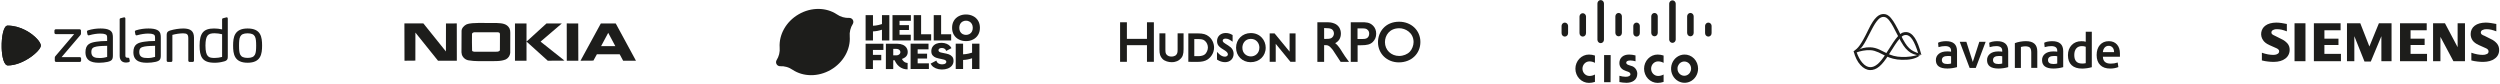 <?xml version="1.0" encoding="UTF-8"?>
<svg xmlns="http://www.w3.org/2000/svg" width="981" height="33" viewBox="0 0 981 33" fill="none">
  <g clip-path="url(#clip0_2211_44296)">
    <path d="M42.977 11.815C42.202 11.386 41.051 11.176 39.456 11.176C37.77 11.168 36.093 11.419 34.482 11.921C34.38 11.95 34.291 12.01 34.225 12.094C34.16 12.177 34.124 12.28 34.121 12.386L34.121 12.443L34.336 13.538L34.342 13.558C34.367 13.651 34.421 13.733 34.497 13.791C34.572 13.85 34.665 13.881 34.76 13.881H34.761C34.807 13.879 34.852 13.871 34.896 13.858L35.259 13.773C36.56 13.405 37.9 13.202 39.25 13.17C40.224 13.17 40.877 13.256 41.316 13.443C42.028 13.714 42.032 14.178 42.039 14.947V16.096C41.958 16.094 41.82 16.093 41.608 16.093C40.32 16.089 39.033 16.184 37.759 16.375C35.44 16.735 33.522 17.294 33.534 20.517C33.535 24.609 37.296 24.617 39.103 24.62H39.104C40.145 24.612 41.183 24.499 42.202 24.283C43.889 23.888 44.32 23.347 44.298 21.656V14.852C44.3 13.814 44.303 12.523 42.977 11.815ZM42.05 22.325C41.106 22.626 40.12 22.776 39.129 22.768V22.864L39.128 22.768C37.465 22.755 35.841 22.563 35.839 20.423C35.85 18.721 36.75 18.519 37.889 18.262L37.968 18.244C38.982 18.026 41.526 17.985 42.05 17.979L42.05 22.325ZM63.099 14.852V21.655C63.122 23.347 62.691 23.888 61.004 24.283C59.984 24.499 58.946 24.612 57.905 24.62H57.905C56.097 24.616 52.336 24.609 52.335 20.517C52.323 17.294 54.242 16.734 56.56 16.375C57.834 16.183 59.121 16.089 60.41 16.093C60.622 16.093 60.759 16.094 60.841 16.095V14.947C60.833 14.178 60.829 13.714 60.117 13.443C59.679 13.256 59.025 13.17 58.052 13.17C56.702 13.202 55.361 13.405 54.061 13.773L53.697 13.858C53.654 13.871 53.608 13.879 53.562 13.881H53.562C53.467 13.881 53.374 13.85 53.298 13.791C53.222 13.733 53.168 13.651 53.143 13.558L53.138 13.538L52.923 12.443L52.922 12.386C52.925 12.28 52.962 12.177 53.027 12.094C53.092 12.01 53.182 11.95 53.284 11.921C54.894 11.42 56.572 11.168 58.257 11.176C59.852 11.176 61.003 11.386 61.778 11.815C63.104 12.523 63.101 13.814 63.099 14.852ZM60.852 17.979C60.327 17.985 57.783 18.026 56.77 18.244L56.691 18.262C55.551 18.519 54.651 18.721 54.641 20.423C54.643 22.563 56.267 22.755 57.929 22.768L57.931 22.863V22.768C58.922 22.776 59.907 22.626 60.852 22.325L60.852 17.979ZM97.157 11.176C91.919 11.183 91.475 14.655 91.47 17.91C91.475 21.153 91.919 24.613 97.157 24.62H97.157C102.391 24.613 102.837 21.162 102.844 17.91C102.839 14.506 102.395 11.183 97.157 11.176ZM97.157 22.721C93.98 22.706 93.82 21.061 93.799 17.911C93.82 14.743 93.98 13.089 97.157 13.075C100.334 13.089 100.493 14.743 100.515 17.909C100.493 21.061 100.334 22.706 97.157 22.721ZM87.757 24.141L87.62 24.176C86.481 24.487 85.305 24.637 84.125 24.62H84.121C79.273 24.613 78.322 22.146 78.317 17.886C78.323 13.001 79.858 11.182 83.98 11.176C85.049 11.165 86.116 11.288 87.155 11.541L87.151 7.606C87.145 7.433 87.222 7.207 87.627 7.129L88.915 6.798H88.985C89.281 6.805 89.385 7.071 89.386 7.297V22.082C89.406 23.016 89.297 23.817 87.757 24.141ZM87.152 13.434C86.177 13.189 85.176 13.06 84.171 13.052C81.689 13.075 80.648 13.755 80.622 17.91C80.651 22.474 81.998 22.721 84.193 22.744L84.194 22.84V22.744C85.193 22.738 86.186 22.602 87.151 22.341L87.152 13.434ZM75.581 24.312H74.43C74.358 24.314 74.287 24.3 74.22 24.273C74.154 24.247 74.094 24.206 74.043 24.155C73.993 24.104 73.953 24.043 73.926 23.976C73.899 23.909 73.886 23.837 73.888 23.765V14.994C73.867 13.51 73.427 13.098 71.844 13.075C70.423 13.107 69.011 13.314 67.641 13.693V23.765C67.645 23.836 67.634 23.907 67.61 23.973C67.585 24.04 67.548 24.101 67.499 24.152C67.451 24.203 67.392 24.244 67.327 24.271C67.263 24.299 67.193 24.313 67.123 24.312H65.948C65.876 24.314 65.805 24.301 65.739 24.274C65.672 24.247 65.612 24.206 65.561 24.155C65.51 24.104 65.471 24.043 65.444 23.976C65.417 23.909 65.404 23.838 65.406 23.765V13.927C65.389 13.017 65.473 12.387 66.757 11.968C68.426 11.472 70.153 11.205 71.892 11.176C74.853 11.18 76.118 12.258 76.122 14.78V23.765C76.124 23.837 76.111 23.909 76.084 23.976C76.058 24.043 76.018 24.104 75.967 24.155C75.917 24.206 75.856 24.246 75.79 24.273C75.724 24.3 75.653 24.314 75.581 24.312V24.312ZM49.498 24.549H49.5C50.161 24.536 50.651 24.404 50.843 24.187C50.874 24.153 50.899 24.113 50.915 24.07C50.93 24.026 50.937 23.98 50.934 23.933C50.888 23.62 50.825 23.31 50.747 23.003L50.743 22.982C50.736 22.897 50.699 22.818 50.638 22.758C50.578 22.698 50.499 22.662 50.414 22.656C50.402 22.656 50.39 22.657 50.397 22.658C50.397 22.658 50.23 22.65 50.066 22.65H50.065C49.593 22.634 49.202 22.565 49.194 21.869V7.297C49.199 7.236 49.192 7.175 49.173 7.116C49.154 7.058 49.124 7.004 49.085 6.958C49.045 6.911 48.997 6.873 48.943 6.846C48.889 6.818 48.83 6.802 48.769 6.798L48.687 6.799L47.397 7.132C47.277 7.137 47.164 7.189 47.082 7.278C47 7.367 46.956 7.484 46.959 7.605V21.916C46.961 23.611 47.863 24.546 49.497 24.549L49.498 24.549ZM31.283 24.312H22.042C21.971 24.314 21.9 24.3 21.833 24.273C21.767 24.247 21.706 24.206 21.656 24.155C21.605 24.104 21.565 24.043 21.539 23.976C21.512 23.909 21.499 23.837 21.5 23.765V22.627C21.497 22.512 21.518 22.398 21.561 22.292C21.605 22.186 21.67 22.09 21.753 22.011L29.108 13.383H21.901C21.83 13.385 21.759 13.372 21.692 13.345C21.626 13.318 21.566 13.278 21.515 13.227C21.464 13.176 21.424 13.115 21.398 13.048C21.371 12.981 21.358 12.909 21.36 12.837V12.031C21.358 11.959 21.371 11.887 21.398 11.82C21.424 11.753 21.464 11.692 21.515 11.641C21.566 11.59 21.626 11.55 21.692 11.523C21.759 11.496 21.83 11.482 21.901 11.484H31.236C31.307 11.482 31.378 11.496 31.445 11.523C31.511 11.55 31.571 11.59 31.622 11.641C31.673 11.692 31.712 11.753 31.739 11.82C31.766 11.887 31.779 11.958 31.777 12.031V13.192C31.779 13.299 31.759 13.405 31.719 13.504C31.678 13.602 31.619 13.692 31.544 13.767L24.17 22.412H31.283C31.354 22.411 31.425 22.424 31.492 22.451C31.558 22.478 31.618 22.518 31.669 22.569C31.72 22.62 31.759 22.681 31.786 22.748C31.813 22.815 31.826 22.887 31.825 22.959V23.765C31.826 23.837 31.813 23.909 31.786 23.976C31.76 24.043 31.72 24.104 31.669 24.155C31.619 24.206 31.558 24.246 31.492 24.273C31.425 24.3 31.354 24.314 31.283 24.312" fill="#1D1D1B"></path>
    <path d="M2.984 10.046C1.387 10.046 0.566 14.446 0.652 18.577H0.645C0.73 22.203 1.525 25.678 3.1 25.678C9.145 25.678 16.032 19.926 16.032 17.864C16.032 17.348 15.511 16.356 14.814 15.572H14.81C14.762 15.517 14.712 15.461 14.662 15.405C12.509 12.98 8.041 10.046 2.984 10.046Z" fill="#1D1D1B"></path>
    <path d="M0.651 18.576C5.193 19.652 10.041 18.441 14.739 15.616C14.763 15.601 14.786 15.587 14.81 15.573C14.762 15.517 14.714 15.461 14.664 15.405C12.511 12.981 8.04 10.046 2.983 10.046C1.386 10.046 0.565 14.445 0.651 18.576ZM14.81 15.573L14.813 15.571L14.81 15.573Z" fill="#1D1D1B"></path>
    <path d="M0.646 18.576C0.731 22.202 1.526 25.678 3.101 25.678C9.146 25.678 16.033 19.928 16.033 17.866C16.033 17.351 15.51 16.356 14.812 15.572C10.09 18.43 5.213 19.66 0.646 18.576Z" fill="#1D1D1B"></path>
  </g>
  <g clip-path="url(#clip1_2211_44296)">
    <path fill-rule="evenodd" clip-rule="evenodd" d="M174.981 20.197L175 9.21L179.244 9.191L179.263 23.827H171.874L163.006 12.783L162.988 23.788L158.725 23.827L158.687 9.21L158.743 9.191H166.133L174.981 20.197Z" fill="#1D1D1B"></path>
    <path fill-rule="evenodd" clip-rule="evenodd" d="M226.897 9.21L226.935 23.828H222.406L222.387 9.23L222.425 9.192C223.922 9.192 225.419 9.172 226.897 9.21Z" fill="#1D1D1B"></path>
    <path fill-rule="evenodd" clip-rule="evenodd" d="M206.604 16.261L206.624 16.279L207.173 15.821L214.43 9.21H220.455L212.156 16.299L212.175 16.375L221.516 23.789L214.941 23.828L206.643 16.337L206.604 16.395V23.828H202.076V9.21H206.604V16.261Z" fill="#1D1D1B"></path>
    <path fill-rule="evenodd" clip-rule="evenodd" d="M195.008 9.038C196.884 9.114 198.912 9.248 199.916 11.121C200.151 11.655 200.261 12.237 200.238 12.822L200.219 20.77C200.163 21.299 199.978 21.807 199.681 22.247C199.383 22.687 198.982 23.046 198.514 23.292C196.543 24.152 194.156 23.942 191.863 23.998C189.154 23.96 186.369 24.133 183.848 23.674C183.254 23.571 182.698 23.31 182.238 22.917C181.778 22.524 181.432 22.013 181.234 21.439L181.082 20.521L181.12 12.096C181.158 11.026 182.086 10.09 182.977 9.612C184.436 9 186.198 9.076 187.884 9L195.008 9.038ZM186.122 12.65C185.743 12.726 185.27 12.879 185.212 13.318C185.212 15.497 185.156 17.713 185.25 19.872C185.383 20.235 185.781 20.197 186.065 20.292L194.251 20.311C194.952 20.254 195.785 20.426 196.164 19.719L196.183 13.548L196.126 13.07C196.013 12.783 195.728 12.745 195.482 12.669L186.122 12.65Z" fill="#1D1D1B"></path>
    <path fill-rule="evenodd" clip-rule="evenodd" d="M249.52 23.769V23.828H244.518C244.064 22.985 243.609 22.183 243.192 21.343L243.097 21.305H234.211L232.846 23.788L227.788 23.828L235.764 9.21H241.619L249.52 23.769ZM238.663 12.879L235.878 18.095H241.449C240.521 16.357 239.591 14.599 238.663 12.879Z" fill="#1D1D1B"></path>
  </g>
  <path fill-rule="evenodd" clip-rule="evenodd" d="M334.649 7.802C334.929 8.281 334.934 8.871 334.664 9.356C333.709 10.844 333.279 12.608 333.444 14.367V14.362C333.774 19.293 331.023 24.464 326.017 27.377C321.011 30.289 315.154 30.119 311.033 27.392V27.397C309.588 26.382 307.837 25.883 306.072 25.978C305.517 25.973 305.007 25.673 304.732 25.193C304.456 24.714 304.446 24.124 304.717 23.64C305.672 22.151 306.102 20.387 305.937 18.628V18.633C305.612 13.702 308.362 8.531 313.369 5.623C318.375 2.711 324.231 2.88 328.352 5.608C329.803 6.623 331.548 7.122 333.314 7.027C333.859 7.032 334.369 7.327 334.649 7.802Z" fill="#1D1D1B"></path>
  <path fill-rule="evenodd" clip-rule="evenodd" d="M357.32 27.082V17.145H364.351V19.363H360.09V21.072H363.786V22.98H360.09V24.854H364.496V27.082H357.32ZM381.441 27.082V22.86L381.331 22.9C380.255 23.27 379.135 23.48 378 23.525H377.915V27.082H375.024V17.145H377.915V21.306H378C378.07 21.306 379.495 21.296 381.386 20.672L381.446 20.652V17.145H384.336V27.082H381.441ZM339.66 27.072V17.169H346.652V19.588H342.541V21.541H345.807V23.64H342.541V27.072H339.66ZM350.213 15.876V5.938H357.43V8.156H352.978V9.86H356.674V11.769H352.978V13.642H357.385V15.876H350.213ZM366.397 15.87V5.933H369.293V13.442H373.239V15.87H366.397ZM358.545 15.87V5.933H361.441V13.442H365.387V15.87H358.545ZM379.06 16.13C378.005 16.13 377.14 15.931 376.259 15.481C375.444 15.076 374.759 14.442 374.294 13.657C373.829 12.873 373.599 11.948 373.599 10.904C373.599 9.86 373.829 8.936 374.294 8.151C374.759 7.367 375.439 6.733 376.254 6.328C377.135 5.878 378 5.683 379.055 5.683C380.11 5.683 380.975 5.883 381.856 6.328C382.671 6.733 383.356 7.367 383.821 8.151C384.286 8.936 384.521 9.86 384.521 10.904C384.521 11.948 384.286 12.873 383.821 13.657C383.356 14.442 382.671 15.076 381.856 15.481C380.98 15.931 380.115 16.13 379.06 16.13ZM379.06 8.116C378.585 8.106 378.115 8.226 377.705 8.461C377.3 8.686 376.969 9.031 376.754 9.44C376.534 9.86 376.419 10.355 376.419 10.914C376.419 11.474 376.529 11.969 376.754 12.388C376.969 12.798 377.3 13.138 377.705 13.362C378.555 13.807 379.565 13.807 380.415 13.362C380.825 13.138 381.156 12.803 381.376 12.393C381.601 11.973 381.716 11.479 381.716 10.919C381.716 10.365 381.601 9.865 381.376 9.445C381.156 9.036 380.825 8.696 380.42 8.466C380 8.221 379.535 8.106 379.06 8.116ZM346.082 15.87V11.649L345.972 11.689C344.896 12.053 343.776 12.268 342.641 12.313H342.556V15.87H339.665V5.933H342.556V10.095H342.641C342.711 10.095 344.136 10.085 346.027 9.46L346.087 9.44V5.928H348.977V15.866L346.082 15.87ZM369.673 27.267C369.573 27.267 369.473 27.267 369.373 27.262C368.617 27.242 367.877 27.087 367.182 26.797C366.537 26.522 366.007 26.138 365.612 25.663C365.432 25.448 365.287 25.213 365.172 24.963L367.437 23.764C367.487 24.014 367.597 24.254 367.752 24.454C367.952 24.704 368.207 24.899 368.502 25.018C368.847 25.163 369.218 25.243 369.593 25.248H369.733C369.983 25.253 370.233 25.218 370.478 25.153C370.703 25.093 370.913 24.983 371.088 24.829C371.238 24.694 371.328 24.504 371.338 24.304C371.358 24.069 371.253 23.844 371.063 23.704C370.868 23.56 370.648 23.455 370.418 23.395C370.173 23.325 369.788 23.235 369.263 23.13C368.457 22.98 367.787 22.81 367.272 22.63C366.762 22.451 366.307 22.136 365.957 21.721C365.592 21.301 365.422 20.707 365.452 19.952C365.477 19.298 365.667 18.718 366.022 18.234C366.377 17.749 366.872 17.379 367.487 17.134C368.087 16.91 368.727 16.795 369.373 16.805C369.453 16.805 369.538 16.805 369.623 16.81C370.273 16.825 370.918 16.96 371.518 17.209C372.043 17.429 372.513 17.769 372.893 18.199C373.074 18.409 373.224 18.643 373.339 18.898L371.263 19.997C371.203 19.678 371.028 19.393 370.773 19.198C370.483 18.973 370.113 18.848 369.663 18.828H369.558C369.358 18.828 369.153 18.853 368.962 18.908C368.772 18.958 368.597 19.063 368.462 19.203C368.337 19.338 368.267 19.513 368.262 19.698C368.247 19.927 368.347 20.147 368.532 20.282C368.717 20.422 368.927 20.522 369.153 20.582C369.383 20.642 369.768 20.727 370.303 20.832C370.978 20.947 371.643 21.107 372.293 21.311C372.818 21.486 373.284 21.801 373.644 22.221C374.014 22.645 374.184 23.245 374.159 24.009C374.144 24.654 373.919 25.273 373.514 25.773C373.109 26.273 372.543 26.652 371.838 26.912C371.178 27.152 370.458 27.267 369.673 27.267ZM356.099 27.212C355.534 27.217 354.974 27.132 354.439 26.962C354.139 26.862 353.854 26.737 353.574 26.587C353.299 26.432 353.039 26.258 352.798 26.058C352.333 25.668 351.928 25.208 351.608 24.694C351.453 24.449 351.313 24.189 351.188 23.924C351.153 23.844 351.118 23.764 351.088 23.689L351.068 23.64H350.508V27.112H347.617V17.169H352.128C352.933 17.169 353.649 17.309 354.269 17.579C354.889 17.849 355.359 18.234 355.694 18.728C356.029 19.233 356.204 19.828 356.194 20.432C356.199 20.822 356.119 21.211 355.954 21.566C355.794 21.906 355.549 22.206 355.254 22.436C354.874 22.715 354.454 22.94 354.009 23.095L353.919 23.125L353.994 23.275C354.144 23.555 354.334 23.814 354.564 24.034C354.669 24.139 354.789 24.229 354.909 24.314C355.034 24.394 355.164 24.464 355.299 24.519C355.569 24.624 355.859 24.689 356.149 24.709V27.217L356.099 27.212ZM350.508 21.711H351.773C352.028 21.711 352.283 21.661 352.518 21.556C352.743 21.456 352.938 21.306 353.089 21.116C353.234 20.927 353.314 20.697 353.309 20.457C353.314 20.212 353.234 19.977 353.089 19.782C352.938 19.588 352.743 19.438 352.518 19.343C352.283 19.238 352.028 19.188 351.773 19.188H350.508V21.711Z" fill="#1D1D1B"></path>
  <path d="M450.07 24.257V17.727H442.193V24.257H439.521V8.738H442.193V15.248H450.07V8.738H452.781V24.257H450.07Z" fill="#1D1D1B"></path>
  <path d="M459.777 24.399C458.599 24.399 457.067 24.045 456.163 23.121C455.259 22.157 454.965 21.233 454.965 19.364V13.09H457.302V19.364C457.302 20.643 457.401 21.016 457.813 21.469C458.265 21.96 458.874 22.196 459.699 22.196C460.013 22.196 461.074 22.118 461.585 21.469C461.997 20.957 462.095 20.564 462.095 19.364V13.09H464.433V19.364C464.433 21.292 464.079 22.334 463.117 23.18C462.567 23.75 461.486 24.399 459.777 24.399Z" fill="#1D1D1B"></path>
  <path d="M466.3 24.259V13.107H470.111C472.075 13.107 473.312 13.461 474.334 14.306C475.611 15.31 476.396 16.962 476.396 18.653C476.396 20.955 475.021 22.607 473.745 23.413C472.821 24.003 471.545 24.279 469.934 24.279L466.3 24.259ZM470.012 22.037C470.523 22.037 471.839 22.037 472.704 21.387C473.568 20.738 473.98 19.499 473.98 18.634C473.98 17.631 473.529 16.628 472.802 16.018C472.154 15.428 471.329 15.329 469.973 15.329H468.637V22.037H470.012Z" fill="#1D1D1B"></path>
  <path d="M480.711 24.396C479.651 24.396 478.57 24.042 477.647 23.432L477.549 23.354V20.364L478.04 20.856C478.688 21.505 479.415 22.233 480.731 22.233C481.242 22.233 481.831 21.878 481.831 21.328C481.831 20.698 481.242 20.226 480.731 19.872C478.708 18.633 477.568 17.945 477.568 16.116C477.568 14.247 478.983 12.949 480.967 12.949C481.89 12.949 482.715 13.185 483.54 13.677L483.678 13.755V16.371L483.226 16.056C482.676 15.683 481.949 15.152 480.927 15.152C480.142 15.152 479.788 15.525 479.788 15.919C479.788 16.509 480.161 16.745 481.949 17.846L482.047 17.925C483.422 18.751 484.07 19.813 484.07 21.171C484.051 23.059 482.676 24.396 480.711 24.396Z" fill="#1D1D1B"></path>
  <path d="M490.747 24.402C487.487 24.402 485.031 21.963 485.031 18.718C485.031 15.453 487.506 12.974 490.806 12.974C494.598 12.974 496.66 15.905 496.66 18.698C496.66 22.003 494.165 24.402 490.747 24.402ZM490.846 15.256C488.547 15.256 487.506 17.085 487.506 18.737C487.506 20.98 489.196 22.14 490.846 22.14C492.496 22.14 494.185 20.94 494.185 18.659C494.185 17.007 493.026 15.256 490.846 15.256Z" fill="#1D1D1B"></path>
  <path d="M506.372 24.259L500.597 17.198V24.259H498.22V13.107H500.145L506.038 20.266V13.107H508.375V24.259H506.372Z" fill="#1D1D1B"></path>
  <path d="M526.069 24.264L525.99 24.165C525.774 23.851 525.342 23.162 524.792 22.336C524.026 21.195 523.201 19.897 522.926 19.504C521.511 17.714 520.903 17.714 519.901 17.714H519.586V24.264H516.935V8.725H520.961C521.61 8.725 522.612 8.804 523.653 9.236C525.244 9.885 526.167 11.38 526.167 13.17C526.167 14.901 525.381 16.199 523.928 16.927C525.106 17.832 525.892 19.13 526.894 20.743L526.992 20.88C527.542 21.785 527.915 22.297 528.721 23.398L529.349 24.264H526.069ZM520.156 15.275C521.354 15.275 521.904 15.176 522.16 15.058C523.083 14.685 523.437 13.819 523.437 13.131C523.437 12.344 523.024 11.656 522.435 11.38C521.944 11.144 521.256 11.026 519.999 11.026H519.586V15.255C519.567 15.275 520.156 15.275 520.156 15.275Z" fill="#1D1D1B"></path>
  <path d="M530.037 24.264V8.725H534.162C535.989 8.725 537.423 8.725 538.778 10.062C539.603 10.889 540.016 11.951 540.016 13.229C540.016 14.547 539.564 15.609 538.68 16.474C537.678 17.438 536.48 17.753 534.044 17.753H532.728V24.264C532.709 24.264 530.037 24.264 530.037 24.264ZM534.162 15.314C534.987 15.314 535.812 15.314 536.402 14.96C536.952 14.606 537.266 13.996 537.266 13.209C537.266 12.757 537.168 12.167 536.677 11.734C536.087 11.144 535.577 11.144 534.064 11.144H532.689V15.314H534.162Z" fill="#1D1D1B"></path>
  <path d="M548.915 24.476C544.24 24.476 540.724 21.073 540.724 16.549C540.724 12.556 543.572 8.524 549.013 8.524C553.786 8.524 557.362 11.927 557.362 16.471C557.362 21.093 553.786 24.476 548.915 24.476ZM549.092 11.081C545.202 11.081 543.454 13.914 543.454 16.549C543.454 19.618 545.87 21.958 549.033 21.958C550.624 21.958 552.274 21.309 553.236 20.267C554.101 19.342 554.69 17.828 554.69 16.471C554.651 12.733 551.39 11.081 549.092 11.081Z" fill="#1D1D1B"></path>
  <g clip-path="url(#clip2_2211_44296)">
    <path d="M631.987 32.267H629.445V21.604H632.028L631.987 32.267ZM652.795 21.793C652.036 21.539 651.245 21.41 650.448 21.408C649.039 21.408 647.687 21.993 646.69 23.036C645.694 24.078 645.134 25.491 645.134 26.965C645.134 28.439 645.694 29.853 646.69 30.895C647.687 31.938 649.039 32.523 650.448 32.523C651.244 32.52 652.036 32.39 652.795 32.138V29.24C652.127 29.61 651.383 29.804 650.628 29.804C649.904 29.804 649.209 29.503 648.697 28.968C648.185 28.432 647.897 27.706 647.897 26.948C647.897 26.191 648.185 25.465 648.697 24.929C649.209 24.393 649.904 24.093 650.628 24.093C651.385 24.087 652.131 24.284 652.795 24.665V21.793ZM625.856 21.793C625.094 21.539 624.3 21.409 623.501 21.408C622.091 21.408 620.74 21.993 619.743 23.036C618.747 24.078 618.187 25.491 618.187 26.965C618.187 28.439 618.747 29.853 619.743 30.895C620.74 31.938 622.091 32.523 623.501 32.523C624.3 32.52 625.094 32.39 625.856 32.138V29.24C625.188 29.61 624.444 29.804 623.689 29.804C622.965 29.804 622.27 29.503 621.758 28.968C621.246 28.432 620.958 27.706 620.958 26.948C620.958 26.191 621.246 25.465 621.758 24.929C622.27 24.393 622.965 24.093 623.689 24.093C624.446 24.087 625.192 24.284 625.856 24.665V21.793ZM660.913 21.408C659.87 21.431 658.858 21.776 658.002 22.399C657.146 23.022 656.484 23.895 656.101 24.91C655.717 25.924 655.629 27.034 655.846 28.101C656.063 29.168 656.576 30.143 657.322 30.906C658.067 31.669 659.011 32.185 660.035 32.39C661.06 32.594 662.119 32.477 663.08 32.055C664.042 31.632 664.863 30.922 665.44 30.014C666.017 29.105 666.325 28.039 666.325 26.948C666.331 26.209 666.194 25.476 665.923 24.793C665.652 24.11 665.251 23.492 664.746 22.974C664.241 22.457 663.641 22.052 662.982 21.782C662.324 21.513 661.62 21.386 660.913 21.408ZM663.587 26.948C663.583 27.501 663.424 28.04 663.128 28.497C662.832 28.954 662.414 29.31 661.925 29.519C661.436 29.728 660.899 29.781 660.382 29.671C659.864 29.561 659.389 29.294 659.017 28.902C658.645 28.511 658.392 28.012 658.29 27.47C658.188 26.929 658.242 26.367 658.445 25.857C658.648 25.348 658.99 24.912 659.429 24.605C659.869 24.299 660.385 24.135 660.913 24.135C661.267 24.131 661.618 24.2 661.945 24.34C662.273 24.48 662.57 24.688 662.819 24.95C663.069 25.212 663.265 25.524 663.397 25.868C663.529 26.211 663.593 26.578 663.587 26.948ZM641.774 21.75C640.95 21.532 640.105 21.417 639.256 21.408C636.876 21.408 635.446 22.75 635.446 24.751C635.446 26.521 636.647 27.41 638.078 27.88L638.634 28.068C639.272 28.282 639.787 28.59 639.787 29.137C639.787 29.684 639.19 30.129 637.907 30.129C637.076 30.108 636.252 29.976 635.454 29.736V32.198C636.373 32.381 637.306 32.478 638.242 32.489C640.22 32.489 642.477 31.583 642.477 28.898C642.458 28.173 642.205 27.476 641.76 26.921C641.315 26.365 640.703 25.983 640.024 25.837L639.313 25.597C638.888 25.461 638.127 25.23 638.127 24.58C638.127 24.067 638.691 23.725 639.762 23.725C640.445 23.75 641.123 23.859 641.782 24.05L641.774 21.75ZM615.317 10.104C615.291 9.768 615.145 9.454 614.908 9.225C614.671 8.996 614.36 8.869 614.037 8.869C613.715 8.869 613.404 8.996 613.167 9.225C612.93 9.454 612.784 9.768 612.758 10.104V12.909C612.744 13.094 612.766 13.279 612.824 13.454C612.882 13.63 612.974 13.79 613.094 13.927C613.215 14.063 613.36 14.171 613.523 14.246C613.685 14.32 613.86 14.358 614.037 14.358C614.215 14.358 614.39 14.32 614.552 14.246C614.715 14.171 614.86 14.063 614.981 13.927C615.101 13.79 615.193 13.63 615.251 13.454C615.309 13.279 615.331 13.094 615.317 12.909V10.104ZM622.356 6.419C622.331 6.083 622.185 5.769 621.947 5.54C621.71 5.311 621.4 5.184 621.077 5.184C620.754 5.184 620.443 5.311 620.206 5.54C619.969 5.769 619.823 6.083 619.797 6.419V12.909C619.783 13.094 619.806 13.279 619.864 13.454C619.922 13.63 620.013 13.79 620.134 13.927C620.254 14.063 620.4 14.171 620.562 14.246C620.724 14.32 620.9 14.358 621.077 14.358C621.254 14.358 621.429 14.32 621.592 14.246C621.754 14.171 621.9 14.063 622.02 13.927C622.14 13.79 622.232 13.63 622.29 13.454C622.348 13.279 622.37 13.094 622.356 12.909V6.419ZM629.396 1.375C629.396 1.019 629.26 0.677 629.02 0.425C628.779 0.174 628.452 0.032 628.112 0.032C627.772 0.032 627.445 0.174 627.204 0.425C626.964 0.677 626.828 1.019 626.828 1.375V15.585C626.828 15.941 626.964 16.283 627.204 16.534C627.445 16.786 627.772 16.927 628.112 16.927C628.452 16.927 628.779 16.786 629.02 16.534C629.26 16.283 629.396 15.941 629.396 15.585V1.375ZM636.435 6.419C636.435 6.063 636.3 5.722 636.059 5.47C635.818 5.218 635.492 5.077 635.151 5.077C634.811 5.077 634.484 5.218 634.244 5.47C634.003 5.722 633.868 6.063 633.868 6.419V12.909C633.868 13.265 634.003 13.606 634.244 13.858C634.484 14.11 634.811 14.251 635.151 14.251C635.492 14.251 635.818 14.11 636.059 13.858C636.3 13.606 636.435 13.265 636.435 12.909V6.419ZM643.466 10.104C643.44 9.768 643.294 9.454 643.057 9.225C642.82 8.996 642.509 8.869 642.187 8.869C641.864 8.869 641.553 8.996 641.316 9.225C641.079 9.454 640.933 9.768 640.907 10.104V12.909C640.893 13.094 640.916 13.279 640.973 13.454C641.031 13.63 641.123 13.79 641.243 13.927C641.364 14.063 641.509 14.171 641.672 14.246C641.834 14.32 642.009 14.358 642.187 14.358C642.364 14.358 642.539 14.32 642.701 14.246C642.864 14.171 643.009 14.063 643.13 13.927C643.25 13.79 643.342 13.63 643.4 13.454C643.458 13.279 643.48 13.094 643.466 12.909V10.104ZM650.505 6.419C650.505 6.065 650.371 5.726 650.132 5.476C649.893 5.226 649.568 5.085 649.23 5.085C648.892 5.085 648.567 5.226 648.328 5.476C648.089 5.726 647.955 6.065 647.955 6.419V12.909C647.955 13.263 648.089 13.602 648.328 13.852C648.567 14.102 648.892 14.243 649.23 14.243C649.568 14.243 649.893 14.102 650.132 13.852C650.371 13.602 650.505 13.263 650.505 12.909V6.419ZM657.553 1.375C657.527 1.038 657.381 0.724 657.144 0.495C656.907 0.266 656.596 0.139 656.273 0.139C655.951 0.139 655.64 0.266 655.403 0.495C655.166 0.724 655.02 1.038 654.994 1.375V15.585C655.02 15.921 655.166 16.235 655.403 16.464C655.64 16.693 655.951 16.82 656.273 16.82C656.596 16.82 656.907 16.693 657.144 16.464C657.381 16.235 657.527 15.921 657.553 15.585V1.375ZM664.6 6.419C664.6 6.063 664.465 5.722 664.224 5.47C663.984 5.218 663.657 5.077 663.317 5.077C662.976 5.077 662.65 5.218 662.409 5.47C662.168 5.722 662.033 6.063 662.033 6.419V12.909C662.033 13.265 662.168 13.606 662.409 13.858C662.65 14.11 662.976 14.251 663.317 14.251C663.657 14.251 663.984 14.11 664.224 13.858C664.465 13.606 664.6 13.265 664.6 12.909V6.419ZM671.631 10.104C671.606 9.768 671.46 9.454 671.223 9.225C670.986 8.996 670.675 8.869 670.352 8.869C670.029 8.869 669.718 8.996 669.481 9.225C669.244 9.454 669.098 9.768 669.072 10.104V12.909C669.058 13.094 669.081 13.279 669.139 13.454C669.197 13.63 669.289 13.79 669.409 13.927C669.529 14.063 669.675 14.171 669.837 14.246C669.999 14.32 670.175 14.358 670.352 14.358C670.529 14.358 670.704 14.32 670.867 14.246C671.029 14.171 671.175 14.063 671.295 13.927C671.415 13.79 671.507 13.63 671.565 13.454C671.623 13.279 671.646 13.094 671.631 12.909V10.104Z" fill="#1D1D1B"></path>
  </g>
  <path d="M763.635 16.156C763.041 16.155 762.447 16.21 761.863 16.322C761.385 16.399 760.923 16.553 760.494 16.778L760.663 18.49C761.113 18.358 761.57 18.254 762.033 18.18C762.439 18.118 762.848 18.087 763.258 18.087C764.818 18.087 765.598 18.684 765.598 19.879V20.281C765.09 20.197 764.576 20.16 764.062 20.172C762.697 20.172 761.618 20.476 760.827 21.085C760.441 21.378 760.132 21.759 759.925 22.197C759.718 22.634 759.62 23.115 759.639 23.599C759.639 25.793 761.138 26.89 764.136 26.89C765.422 26.88 766.701 26.696 767.937 26.341V20.057C767.944 17.456 766.51 16.156 763.635 16.156L763.635 16.156ZM765.608 24.931C765.119 25.06 764.614 25.121 764.109 25.114C762.695 25.114 761.989 24.602 761.989 23.578C761.989 22.506 762.769 21.969 764.328 21.969C764.758 21.948 765.188 21.985 765.608 22.078V24.931" fill="#1D1D1B"></path>
  <path d="M769.007 16.412H771.602L774.124 24.309L776.683 16.412H779.169L775.294 26.649H772.882L769.007 16.412" fill="#1D1D1B"></path>
  <path d="M783.702 16.156C783.107 16.155 782.514 16.21 781.93 16.322C781.452 16.399 780.989 16.553 780.56 16.778L780.742 18.496C781.192 18.364 781.649 18.261 782.112 18.186C782.518 18.125 782.927 18.094 783.337 18.094C784.897 18.094 785.677 18.691 785.677 19.885V20.287C785.17 20.203 784.656 20.167 784.142 20.178C782.776 20.178 781.697 20.483 780.906 21.091C780.52 21.384 780.211 21.765 780.004 22.203C779.797 22.64 779.699 23.122 779.718 23.605C779.718 25.799 781.217 26.896 784.215 26.896C785.501 26.887 786.78 26.702 788.016 26.348V20.063C788.015 17.458 786.577 16.156 783.702 16.156L783.702 16.156ZM785.675 24.931C785.185 25.06 784.681 25.121 784.175 25.114C782.762 25.114 782.055 24.602 782.056 23.578C782.056 22.506 782.835 21.969 784.395 21.969C784.825 21.948 785.255 21.985 785.675 22.078V24.931" fill="#1D1D1B"></path>
  <path d="M797.064 20.616C797.064 19.69 796.887 19.05 796.534 18.697C796.181 18.344 795.552 18.167 794.649 18.167C794.386 18.171 794.123 18.196 793.864 18.241C793.574 18.286 793.288 18.347 793.005 18.423V26.649H790.63V16.925C791.301 16.664 791.997 16.474 792.708 16.357C793.456 16.223 794.214 16.153 794.974 16.148C797.946 16.148 799.433 17.488 799.433 20.17V26.641H797.064V20.616" fill="#1D1D1B"></path>
  <path d="M805.287 16.156C804.692 16.155 804.099 16.21 803.515 16.322C803.037 16.399 802.574 16.553 802.145 16.778L802.327 18.496C802.777 18.364 803.234 18.261 803.697 18.186C804.103 18.125 804.512 18.094 804.922 18.094C806.482 18.094 807.262 18.691 807.262 19.885V20.287C806.755 20.203 806.241 20.167 805.727 20.178C804.361 20.178 803.282 20.483 802.491 21.091C802.105 21.384 801.796 21.765 801.589 22.203C801.382 22.64 801.284 23.122 801.303 23.605C801.303 25.799 802.802 26.896 805.8 26.896C807.086 26.887 808.365 26.702 809.601 26.348V20.063C809.601 17.458 808.163 16.156 805.287 16.156L805.287 16.156ZM807.26 24.931C806.77 25.06 806.266 25.121 805.76 25.114C804.347 25.114 803.64 24.602 803.64 23.578C803.64 22.506 804.42 21.969 805.98 21.969C806.409 21.948 806.84 21.985 807.26 22.078V24.931" fill="#1D1D1B"></path>
  <path d="M818.447 12.463V16.376C817.889 16.217 817.309 16.146 816.729 16.167C815.17 16.167 813.903 16.672 812.928 17.683C811.953 18.694 811.465 20.017 811.462 21.651C811.462 23.358 811.937 24.661 812.888 25.562C813.839 26.463 815.228 26.914 817.056 26.915C818.331 26.897 819.599 26.713 820.826 26.366V12.463H818.447V12.463ZM818.447 24.783C817.968 24.905 817.474 24.955 816.981 24.929C814.958 24.929 813.946 23.82 813.946 21.603C813.946 20.485 814.208 19.62 814.731 19.007C815.255 18.394 815.992 18.09 816.943 18.094C817.455 18.081 817.964 18.168 818.443 18.349L818.447 24.783" fill="#1D1D1B"></path>
  <path d="M831.862 20.983C831.862 19.497 831.472 18.321 830.693 17.455C829.914 16.589 828.854 16.156 827.514 16.156C826.052 16.156 824.888 16.645 824.022 17.622C823.157 18.6 822.724 19.927 822.724 21.603C822.724 23.279 823.187 24.582 824.112 25.514C825.038 26.445 826.354 26.908 828.06 26.903C829.149 26.91 830.23 26.713 831.246 26.32L830.99 24.529C830.107 24.826 829.181 24.974 828.249 24.967C826.246 24.967 825.221 24.065 825.172 22.26H831.862V20.983V20.983ZM825.172 20.469C825.201 19.798 825.452 19.155 825.884 18.64C826.08 18.425 826.321 18.254 826.589 18.141C826.857 18.027 827.147 17.973 827.438 17.983C827.727 17.972 828.014 18.026 828.28 18.14C828.545 18.253 828.782 18.424 828.973 18.64C829.363 19.079 829.558 19.689 829.558 20.469H825.172Z" fill="#1D1D1B"></path>
  <path d="M734.229 12.038C733.422 13.61 732.768 14.867 732.267 15.808C731.854 16.597 731.392 17.359 730.884 18.09C730.508 18.629 730.058 19.113 729.548 19.527C728.976 19.968 728.379 20.378 727.761 20.752L727.361 20.132C727.789 19.82 728.2 19.487 728.593 19.133C729.031 18.718 729.425 18.258 729.768 17.761C730.294 17.004 730.78 16.219 731.223 15.41C731.774 14.433 732.454 13.106 733.263 11.43C733.745 10.405 734.297 9.416 734.916 8.468C735.346 7.805 735.852 7.195 736.424 6.65C736.833 6.261 737.311 5.952 737.834 5.738C738.272 5.568 738.741 5.487 739.212 5.502C739.671 5.521 740.122 5.633 740.537 5.831C741.092 6.13 741.581 6.538 741.974 7.031C742.633 7.831 743.216 8.691 743.715 9.599C744.357 10.716 745.116 12.183 745.991 13.998C746.47 15.006 747.006 15.985 747.598 16.931C748.035 17.639 748.554 18.293 749.143 18.88C749.656 19.378 750.241 19.798 750.878 20.124C751.568 20.468 752.289 20.748 753.031 20.962L753.542 21.823C752.649 21.737 751.77 21.547 750.922 21.255C750.138 20.97 749.413 20.544 748.783 19.998C748.053 19.356 747.409 18.622 746.869 17.813C746.153 16.744 745.515 15.623 744.961 14.461C744.15 12.833 743.462 11.506 742.898 10.481C742.455 9.654 741.952 8.86 741.394 8.106C741.076 7.652 740.678 7.261 740.219 6.951C739.902 6.76 739.542 6.65 739.172 6.633C738.793 6.621 738.416 6.698 738.072 6.859C737.645 7.077 737.263 7.376 736.95 7.739C736.483 8.26 736.062 8.821 735.693 9.415C735.246 10.123 734.758 10.997 734.229 12.038" fill="#1D1D1B"></path>
  <path d="M746.228 22.344C747.407 22.387 748.587 22.328 749.755 22.168C750.807 22.033 751.842 21.791 752.844 21.446L752.964 22.084C751.355 23.111 749.097 23.573 746.19 23.471C745.044 23.448 743.903 23.296 742.791 23.017C741.918 22.79 741.069 22.483 740.253 22.099C739.694 21.845 739.163 21.58 738.661 21.303C738.158 21.027 737.644 20.773 737.119 20.543C736.603 20.313 736.072 20.117 735.53 19.956C734.965 19.793 734.383 19.701 733.795 19.684C732.867 19.655 731.938 19.725 731.024 19.893C730.08 20.061 729.154 20.317 728.258 20.658L727.854 20.184L728.605 19.822C729.381 19.378 730.217 19.051 731.087 18.85C731.983 18.628 732.905 18.529 733.827 18.557C734.483 18.575 735.136 18.669 735.77 18.837C736.348 18.994 736.912 19.196 737.457 19.443C737.987 19.686 738.518 19.951 739.048 20.239C739.579 20.527 740.133 20.799 740.709 21.056C741.475 21.398 742.264 21.686 743.07 21.917C744.101 22.186 745.162 22.329 746.228 22.344" fill="#1D1D1B"></path>
  <path d="M747.939 13.718C747.517 13.703 747.099 13.805 746.731 14.011C746.227 14.326 745.779 14.721 745.405 15.182C744.771 15.93 744.185 16.717 743.65 17.539C742.984 18.54 742.152 19.835 741.155 21.423C739.812 23.59 738.565 25.154 737.415 26.115C736.264 27.076 735.058 27.537 733.795 27.498C732.459 27.452 731.203 26.784 730.025 25.495C728.848 24.206 727.96 22.419 727.361 20.132L728.48 20.342C729.097 22.157 729.88 23.603 730.828 24.678C731.776 25.753 732.778 26.312 733.833 26.354C734.818 26.389 735.812 25.976 736.818 25.116C737.823 24.256 738.935 22.849 740.152 20.897C741.247 19.153 742.165 17.731 742.906 16.632C743.496 15.739 744.15 14.889 744.862 14.091C745.295 13.583 745.825 13.168 746.421 12.87C746.913 12.66 747.445 12.564 747.979 12.589C749.246 12.633 750.37 13.39 751.351 14.86C752.333 16.329 753.203 18.572 753.961 21.59L752.746 21.09C751.988 18.591 751.22 16.746 750.442 15.553C749.664 14.36 748.83 13.749 747.939 13.718" fill="#1D1D1B"></path>
  <g clip-path="url(#clip3_2211_44296)">
    <path d="M897.366 12.295C896.696 12.041 896.014 11.826 895.321 11.65C894.724 11.52 894.116 11.451 893.507 11.446C892.942 11.416 892.38 11.545 891.879 11.819C891.71 11.901 891.566 12.029 891.462 12.191C891.359 12.353 891.3 12.542 891.293 12.736C891.292 12.873 891.32 13.009 891.377 13.133C891.433 13.256 891.516 13.365 891.619 13.45C891.937 13.692 892.286 13.887 892.656 14.029L895.286 15.35C896.188 15.754 896.995 16.358 897.654 17.118C898.196 17.791 898.485 18.649 898.464 19.529C898.473 20.21 898.32 20.884 898.021 21.489C897.721 22.094 897.282 22.612 896.745 22.997C895.642 23.845 894.15 24.252 892.267 24.287C891.508 24.289 890.75 24.244 889.995 24.152C889.176 24.066 888.362 23.919 887.562 23.713V20.687C888.333 20.969 889.125 21.185 889.93 21.334C890.605 21.462 891.289 21.53 891.974 21.538C892.754 21.538 893.337 21.4 893.726 21.131C893.912 21.042 894.069 20.898 894.178 20.716C894.286 20.535 894.342 20.324 894.337 20.11C894.341 19.998 894.323 19.885 894.284 19.78C894.245 19.675 894.186 19.58 894.11 19.5C893.896 19.266 893.638 19.081 893.353 18.955L890.45 17.663C889.347 17.153 888.537 16.542 888.049 15.794C887.738 15.365 887.513 14.874 887.387 14.351C887.26 13.829 887.236 13.285 887.315 12.752C887.393 12.22 887.573 11.709 887.845 11.251C888.116 10.793 888.472 10.396 888.892 10.085C889.963 9.271 891.391 8.898 893.209 8.864C893.904 8.872 894.598 8.928 895.286 9.033C896.031 9.134 896.712 9.271 897.361 9.406L897.366 12.295ZM904.668 24.017H900.377V9.134H904.668V24.017ZM918.46 11.888H912.1V15.184H917.617V17.663H912.094V21.131H918.584V24.017H907.967V9.134H918.45V11.888H918.46ZM938.449 24.017H934.453V14.198L930.299 24.154H927.833L923.842 14.198V24.017H920.954V9.134H926.179L929.748 18.242L933.479 9.134H938.444V24.017H938.449ZM952.241 11.888H945.908V15.184H951.426V17.663H945.908V21.131H952.365V24.017H941.763V9.134H952.246L952.241 11.888ZM967.265 24.017H962.722L957.623 14.462V24.009H954.735V9.134H959.407L964.372 18.514V9.134H967.26V24.017H967.265ZM979.565 12.295C978.895 12.042 978.213 11.827 977.521 11.65C976.923 11.519 976.314 11.451 975.703 11.446C975.13 11.418 974.559 11.546 974.047 11.819C973.879 11.901 973.736 12.03 973.633 12.192C973.53 12.354 973.472 12.542 973.464 12.736C973.464 12.87 973.489 13.002 973.54 13.125C973.59 13.248 973.664 13.358 973.757 13.45C974.084 13.719 974.459 13.916 974.86 14.029L977.488 15.35C978.398 15.754 979.209 16.369 979.858 17.15C980.409 17.86 980.695 18.755 980.663 19.669C980.666 20.331 980.511 20.982 980.21 21.564C979.91 22.146 979.475 22.64 978.944 22.999C977.841 23.848 976.314 24.255 974.434 24.289C973.685 24.291 972.938 24.245 972.195 24.154C971.374 24.067 970.56 23.92 969.759 23.713V20.687C970.531 20.969 971.324 21.185 972.129 21.334C972.804 21.462 973.488 21.53 974.174 21.538C974.778 21.567 975.38 21.439 975.925 21.165C976.095 21.083 976.239 20.954 976.342 20.792C976.445 20.629 976.504 20.44 976.511 20.245C976.52 19.976 976.439 19.712 976.281 19.5C976.08 19.257 975.824 19.07 975.537 18.955L972.649 17.663C971.543 17.153 970.766 16.577 970.246 15.863C969.731 15.125 969.465 14.229 969.489 13.315C969.483 12.682 969.625 12.057 969.902 11.494C970.179 10.931 970.583 10.448 971.079 10.085C972.152 9.271 973.578 8.898 975.395 8.864C976.071 8.873 976.746 8.929 977.415 9.033C978.129 9.134 978.843 9.271 979.558 9.406V12.295H979.565Z" fill="#1D1D1B"></path>
  </g>
  <defs>
    <clipPath id="clip0_2211_44296">
      <rect width="103.478" height="20" fill="white" transform="translate(0.208 6.5)"></rect>
    </clipPath>
    <clipPath id="clip1_2211_44296">
      <rect width="90.833" height="15" fill="white" transform="translate(158.687 9)"></rect>
    </clipPath>
    <clipPath id="clip2_2211_44296">
      <rect width="60" height="33" fill="white" transform="translate(612.361)"></rect>
    </clipPath>
    <clipPath id="clip3_2211_44296">
      <rect width="94" height="16" fill="white" transform="translate(886.861 8.5)"></rect>
    </clipPath>
  </defs>
</svg>
